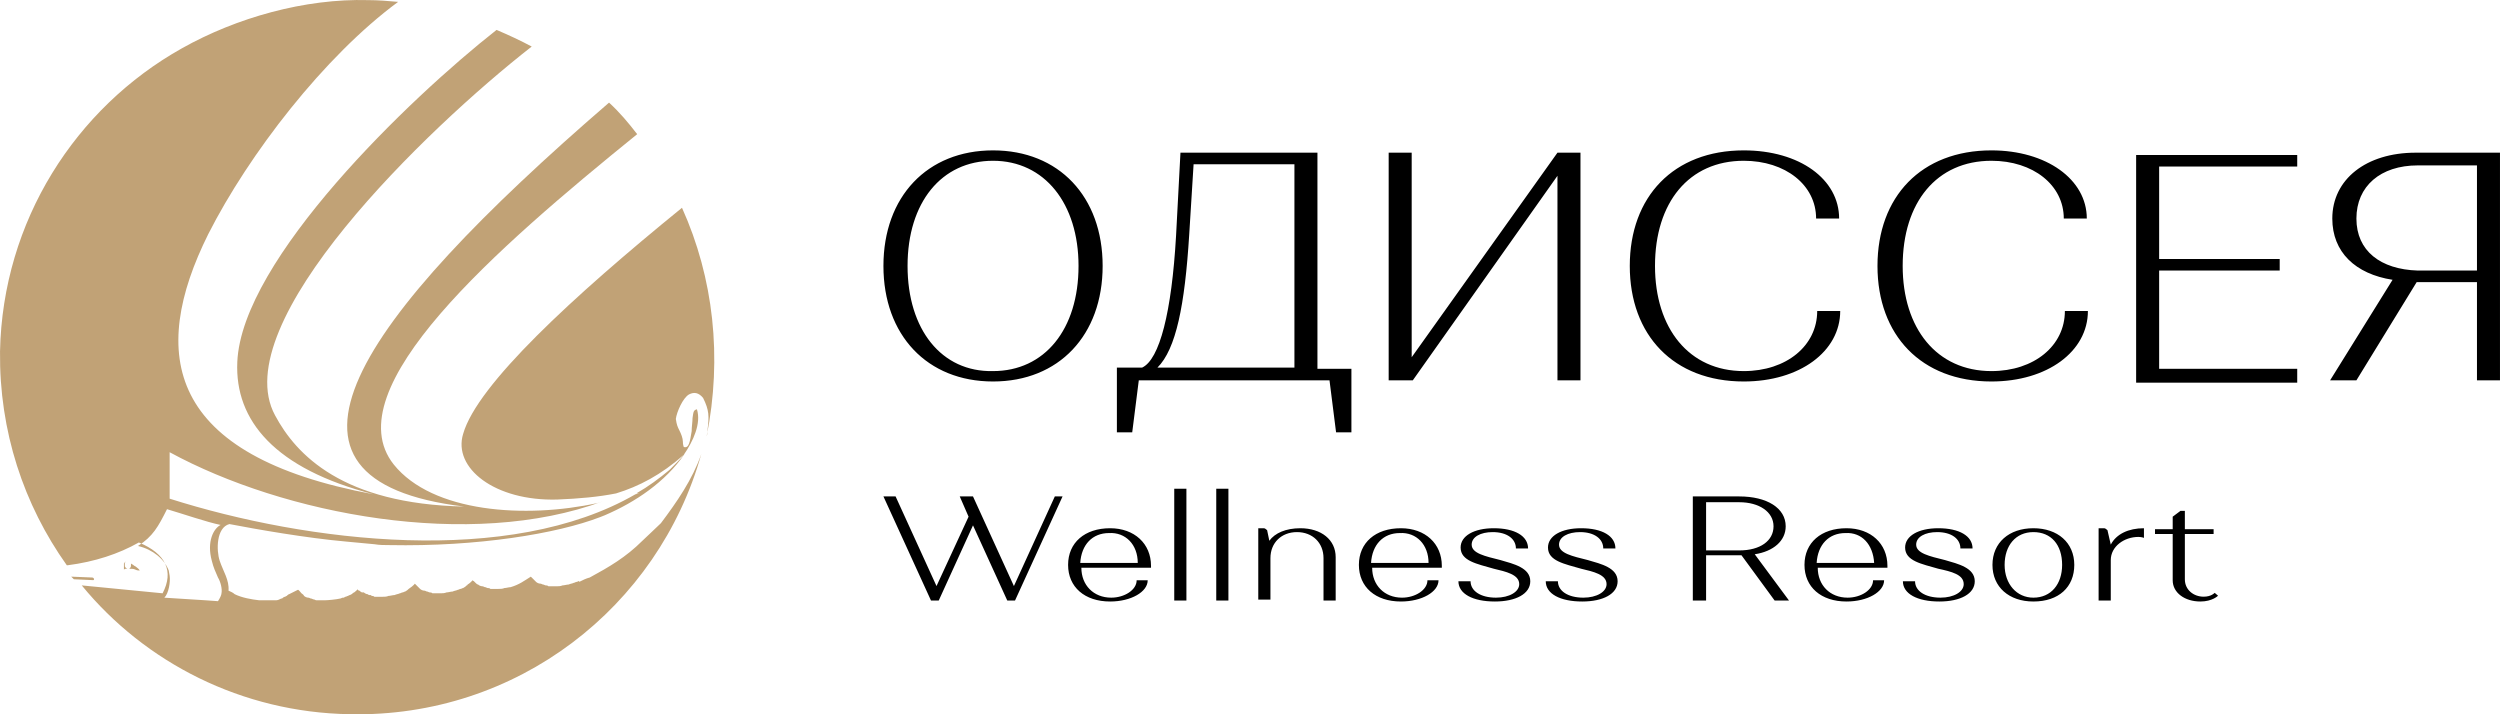 <?xml version="1.0" encoding="UTF-8"?> <svg xmlns="http://www.w3.org/2000/svg" width="126" height="36" viewBox="0 0 126 36" fill="none"><path fill-rule="evenodd" clip-rule="evenodd" d="M44.525 25.02L46.922 30.267H47.312L49.039 26.478L50.767 30.267H51.157L53.553 25.02H53.163L51.101 29.538L49.039 25.02H48.371L48.816 26.041L47.2 29.538L45.138 25.02H44.525ZM53.832 28.47C53.832 29.587 54.668 30.316 55.95 30.316C57.008 30.316 57.844 29.83 57.844 29.247H57.287C57.287 29.733 56.674 30.122 56.005 30.122C55.114 30.122 54.501 29.49 54.501 28.615H58.011C58.011 28.567 58.011 28.518 58.011 28.518C58.011 27.401 57.175 26.623 55.95 26.623C54.668 26.623 53.832 27.352 53.832 28.47ZM57.343 28.372H54.445C54.501 27.449 55.058 26.866 55.894 26.866C56.73 26.818 57.343 27.449 57.343 28.372ZM59.182 30.267H59.795V24.632H59.182V30.267ZM61.299 30.267H61.912V24.632H61.299V30.267ZM64.03 30.267V28.13C64.03 27.352 64.587 26.818 65.368 26.818C66.148 26.818 66.705 27.352 66.705 28.13V30.267H67.318V28.081C67.318 27.206 66.594 26.623 65.535 26.623C64.81 26.623 64.253 26.866 63.974 27.255L63.863 26.721C63.807 26.672 63.751 26.623 63.696 26.623H63.417V30.219H64.03V30.267ZM68.488 28.47C68.488 29.587 69.324 30.316 70.606 30.316C71.665 30.316 72.501 29.83 72.501 29.247H71.943C71.943 29.733 71.33 30.122 70.662 30.122C69.77 30.122 69.157 29.49 69.157 28.615H72.668C72.668 28.567 72.668 28.518 72.668 28.518C72.668 27.401 71.832 26.623 70.606 26.623C69.324 26.623 68.488 27.352 68.488 28.47ZM71.999 28.372H69.101C69.157 27.449 69.714 26.866 70.55 26.866C71.386 26.818 71.999 27.449 71.999 28.372ZM76.569 29.441C76.569 29.83 76.067 30.122 75.398 30.122C74.618 30.122 74.117 29.781 74.117 29.296H73.504C73.504 29.927 74.228 30.316 75.343 30.316C76.402 30.316 77.126 29.927 77.126 29.296C77.126 28.615 76.29 28.421 75.621 28.227C74.841 28.032 74.172 27.887 74.172 27.449C74.172 27.061 74.618 26.818 75.231 26.818C75.956 26.818 76.402 27.158 76.402 27.644H77.015C77.015 27.012 76.346 26.623 75.287 26.623C74.284 26.623 73.615 27.012 73.615 27.595C73.615 28.275 74.451 28.421 75.287 28.664C75.9 28.81 76.569 28.956 76.569 29.441ZM80.971 29.441C80.971 29.83 80.47 30.122 79.801 30.122C79.021 30.122 78.519 29.781 78.519 29.296H77.906C77.906 29.927 78.631 30.316 79.745 30.316C80.804 30.316 81.528 29.927 81.528 29.296C81.528 28.615 80.693 28.421 80.024 28.227C79.244 28.032 78.575 27.887 78.575 27.449C78.575 27.061 79.021 26.818 79.634 26.818C80.358 26.818 80.804 27.158 80.804 27.644H81.417C81.417 27.012 80.748 26.623 79.689 26.623C78.686 26.623 78.018 27.012 78.018 27.595C78.018 28.275 78.854 28.421 79.689 28.664C80.302 28.81 80.971 28.956 80.971 29.441ZM85.318 30.267H85.987V27.984H87.714C87.714 27.984 87.714 27.984 87.77 27.984L89.442 30.267H90.166L88.439 27.935C89.386 27.79 89.999 27.255 89.999 26.526C89.999 25.603 89.052 25.02 87.659 25.02H85.318V30.267ZM85.987 27.741V25.312H87.659C88.662 25.312 89.386 25.798 89.386 26.526C89.386 27.255 88.717 27.741 87.659 27.741H85.987ZM90.946 28.47C90.946 29.587 91.782 30.316 93.064 30.316C94.123 30.316 94.959 29.83 94.959 29.247H94.402C94.402 29.733 93.789 30.122 93.12 30.122C92.228 30.122 91.615 29.49 91.615 28.615H95.126C95.126 28.567 95.126 28.518 95.126 28.518C95.126 27.401 94.29 26.623 93.064 26.623C91.782 26.623 90.946 27.352 90.946 28.47ZM94.457 28.372H91.559C91.615 27.449 92.172 26.866 93.008 26.866C93.844 26.818 94.402 27.449 94.457 28.372ZM98.971 29.441C98.971 29.83 98.47 30.122 97.801 30.122C97.021 30.122 96.519 29.781 96.519 29.296H95.906C95.906 29.927 96.631 30.316 97.745 30.316C98.804 30.316 99.528 29.927 99.528 29.296C99.528 28.615 98.693 28.421 98.024 28.227C97.244 28.032 96.575 27.887 96.575 27.449C96.575 27.061 97.021 26.818 97.634 26.818C98.358 26.818 98.804 27.158 98.804 27.644H99.417C99.417 27.012 98.748 26.623 97.689 26.623C96.686 26.623 96.018 27.012 96.018 27.595C96.018 28.275 96.854 28.421 97.689 28.664C98.358 28.81 98.971 28.956 98.971 29.441ZM100.42 28.47C100.42 29.587 101.256 30.316 102.482 30.316C103.764 30.316 104.544 29.587 104.544 28.47C104.544 27.352 103.708 26.623 102.482 26.623C101.256 26.623 100.42 27.352 100.42 28.47ZM101.033 28.47C101.033 27.498 101.59 26.818 102.482 26.818C103.374 26.818 103.931 27.449 103.931 28.47C103.931 29.441 103.374 30.122 102.482 30.122C101.646 30.122 101.033 29.441 101.033 28.47ZM105.77 30.267H106.383V28.227C106.383 27.547 107.052 27.061 107.776 27.061C107.943 27.061 108.055 27.109 108.055 27.109V26.623C107.275 26.623 106.662 26.915 106.383 27.449L106.216 26.721C106.16 26.672 106.104 26.623 106.049 26.623H105.77V30.267ZM108.612 26.672V26.915H109.504V29.247C109.504 29.879 110.117 30.316 110.897 30.316C111.51 30.316 111.789 30.024 111.789 30.024L111.621 29.879C111.621 29.879 111.454 30.073 111.064 30.073C110.563 30.073 110.117 29.733 110.117 29.198V26.915H111.566V26.672H110.117V25.749H109.894L109.504 26.041V26.672H108.612Z" fill="black"></path><path fill-rule="evenodd" clip-rule="evenodd" d="M44.525 13.403C44.525 16.897 46.735 19.227 50.049 19.227C53.363 19.227 55.573 16.897 55.573 13.403C55.573 9.908 53.363 7.579 50.049 7.579C46.735 7.579 44.525 9.908 44.525 13.403ZM45.741 13.403C45.741 10.2 47.453 8.103 50.049 8.103C52.645 8.103 54.358 10.258 54.358 13.403C54.358 16.606 52.645 18.703 50.049 18.703C47.453 18.761 45.741 16.606 45.741 13.403ZM56.291 21.789H57.064L57.395 19.169H67.007L67.338 21.789H68.111V18.586H66.399V7.695H59.495L59.273 11.889C59.053 15.732 58.445 18.12 57.561 18.528H56.291V21.789ZM58.334 18.528C59.273 17.596 59.715 15.383 59.936 11.83L60.157 8.278H65.239V18.528H58.334ZM71.205 19.169L78.496 8.86V19.169H79.656V7.695H78.496L71.149 18.004V7.695H69.989V19.169H71.205ZM87.886 7.579C84.351 7.579 82.141 9.908 82.141 13.403C82.141 16.897 84.351 19.227 87.886 19.227C90.703 19.227 92.747 17.713 92.747 15.674H91.587C91.587 17.422 90.04 18.703 87.886 18.703C85.124 18.703 83.412 16.548 83.412 13.403C83.412 10.2 85.124 8.103 87.886 8.103C89.985 8.103 91.532 9.326 91.532 11.015H92.692C92.692 9.035 90.703 7.579 87.886 7.579ZM100.369 7.579C96.834 7.579 94.625 9.908 94.625 13.403C94.625 16.897 96.834 19.227 100.369 19.227C103.186 19.227 105.23 17.713 105.23 15.674H104.07C104.07 17.422 102.524 18.703 100.369 18.703C97.608 18.703 95.895 16.548 95.895 13.403C95.895 10.2 97.608 8.103 100.369 8.103C102.468 8.103 104.015 9.326 104.015 11.015H105.175C105.175 9.035 103.131 7.579 100.369 7.579ZM115.78 19.169V18.586H108.821V13.636H114.897V13.053H108.821V8.394H115.78V7.812H107.661V19.285H115.78V19.169ZM117.437 19.169H118.763L121.801 14.218H124.839V19.169H125.999V7.695H121.746C119.26 7.695 117.548 9.035 117.548 11.015C117.548 12.704 118.708 13.81 120.586 14.102L117.437 19.169ZM118.763 11.015C118.763 9.384 119.978 8.336 121.856 8.336H124.839V13.636H121.856C119.978 13.578 118.763 12.646 118.763 11.015Z" fill="black"></path><path fill-rule="evenodd" clip-rule="evenodd" d="M30.386 25.265C23.698 27.738 14.308 25.927 8.55 22.792V22.88V23.896V24.029V25.133C15.504 27.34 25.691 28.577 32.025 24.912L32.202 24.868H32.069C32.689 24.514 33.221 24.117 33.752 23.675C34.018 23.41 34.284 23.145 34.505 22.88C33.531 24.294 32.025 25.309 30.475 25.972L30.253 26.06C28.083 26.899 24.052 27.561 19.623 27.473C19.357 27.473 19.136 27.473 18.87 27.429C18.427 27.385 17.94 27.34 17.453 27.296C15.459 27.12 12.935 26.678 11.562 26.413C10.897 26.59 10.897 27.738 11.074 28.268C11.252 28.798 11.562 29.239 11.517 29.769C11.606 29.814 11.739 29.858 11.827 29.946C12.182 30.123 12.669 30.211 13.068 30.255H13.112C13.156 30.255 13.2 30.255 13.245 30.255H13.289C13.333 30.255 13.333 30.255 13.378 30.255H13.422C13.466 30.255 13.466 30.255 13.511 30.255H13.555C13.599 30.255 13.599 30.255 13.643 30.255H13.688C13.732 30.255 13.776 30.255 13.82 30.255H13.865H13.909C13.998 30.255 14.086 30.211 14.175 30.167C14.219 30.167 14.219 30.167 14.263 30.123C14.308 30.078 14.396 30.078 14.441 30.034C14.441 30.034 14.485 30.034 14.485 29.99C14.529 29.99 14.529 29.946 14.573 29.946C14.662 29.902 14.928 29.769 15.016 29.725C15.061 29.725 15.149 29.858 15.194 29.902C15.238 29.946 15.282 29.946 15.326 30.034C15.371 30.078 15.459 30.123 15.548 30.123C15.592 30.123 15.636 30.167 15.681 30.167C15.725 30.167 15.769 30.211 15.814 30.211C15.858 30.211 15.902 30.255 15.947 30.255C15.991 30.255 16.035 30.255 16.079 30.255C16.124 30.255 16.168 30.255 16.212 30.255C16.257 30.255 16.301 30.255 16.345 30.255C16.522 30.255 16.965 30.211 17.142 30.167C17.187 30.167 17.231 30.123 17.275 30.123H17.32C17.364 30.123 17.364 30.078 17.408 30.078C17.453 30.078 17.497 30.034 17.541 30.034C17.585 29.99 17.674 29.99 17.718 29.946C17.718 29.946 17.763 29.946 17.763 29.902C17.807 29.902 17.807 29.858 17.851 29.858C18.028 29.725 18.028 29.681 18.028 29.681C18.028 29.681 18.028 29.681 18.028 29.725C18.028 29.725 18.073 29.769 18.117 29.769C18.117 29.769 18.117 29.769 18.161 29.814C18.206 29.814 18.206 29.858 18.25 29.858C18.25 29.858 18.25 29.858 18.294 29.858C18.294 29.858 18.294 29.858 18.338 29.858C18.383 29.902 18.471 29.946 18.516 29.946C18.56 29.946 18.56 29.99 18.604 29.99C18.604 29.99 18.604 29.99 18.648 29.99C18.693 29.99 18.693 29.99 18.737 30.034C18.781 30.034 18.826 30.034 18.87 30.078C18.914 30.078 18.959 30.078 19.003 30.078C19.047 30.078 19.091 30.078 19.136 30.078C19.18 30.078 19.224 30.078 19.268 30.078C19.357 30.078 19.49 30.078 19.579 30.034C19.667 30.034 19.8 29.99 19.889 29.99C19.977 29.946 20.066 29.946 20.154 29.902C20.199 29.902 20.243 29.858 20.287 29.858C20.332 29.858 20.376 29.814 20.42 29.814C20.509 29.769 20.553 29.725 20.597 29.681C20.863 29.504 20.907 29.416 20.907 29.416L20.952 29.46C20.996 29.504 20.996 29.504 21.04 29.549C21.085 29.593 21.129 29.637 21.173 29.681C21.217 29.725 21.306 29.769 21.395 29.769C21.439 29.769 21.483 29.814 21.527 29.814C21.572 29.814 21.616 29.858 21.66 29.858C21.705 29.858 21.749 29.858 21.793 29.902C21.837 29.902 21.882 29.902 21.926 29.902C21.97 29.902 22.015 29.902 22.059 29.902C22.103 29.902 22.148 29.902 22.192 29.902C22.28 29.902 22.413 29.902 22.502 29.858C22.59 29.858 22.723 29.814 22.812 29.814C22.901 29.769 22.989 29.769 23.078 29.725C23.122 29.725 23.166 29.681 23.211 29.681C23.255 29.681 23.299 29.637 23.343 29.637C23.432 29.593 23.476 29.549 23.521 29.504C23.565 29.504 23.565 29.46 23.565 29.46C23.654 29.416 23.742 29.328 23.831 29.239C23.831 29.239 23.831 29.284 23.875 29.284C23.919 29.328 23.919 29.328 23.964 29.372C24.008 29.416 24.052 29.46 24.096 29.46C24.141 29.504 24.229 29.549 24.318 29.549C24.362 29.549 24.407 29.593 24.451 29.593C24.495 29.593 24.539 29.637 24.584 29.637C24.628 29.637 24.672 29.637 24.717 29.681C24.761 29.681 24.805 29.681 24.849 29.681C24.894 29.681 24.938 29.681 24.982 29.681C25.027 29.681 25.071 29.681 25.115 29.681C25.204 29.681 25.337 29.681 25.425 29.637C25.514 29.637 25.647 29.593 25.735 29.593C26.178 29.46 26.4 29.284 26.754 29.063C26.754 29.063 26.754 29.063 26.798 29.107C26.843 29.151 26.843 29.151 26.887 29.195C26.931 29.239 26.976 29.284 27.02 29.328C27.064 29.372 27.153 29.416 27.241 29.416C27.286 29.416 27.33 29.46 27.374 29.46C27.418 29.46 27.463 29.504 27.507 29.504C27.551 29.504 27.596 29.504 27.64 29.549C27.684 29.549 27.729 29.549 27.773 29.549C27.817 29.549 27.861 29.549 27.906 29.549C27.95 29.549 27.994 29.549 28.038 29.549C28.127 29.549 28.26 29.549 28.349 29.504C28.437 29.504 28.57 29.46 28.659 29.46C28.747 29.416 28.836 29.416 28.924 29.372C28.969 29.372 29.013 29.328 29.057 29.328C29.102 29.328 29.146 29.284 29.19 29.284V29.328C29.367 29.239 29.544 29.151 29.722 29.107C30.696 28.577 31.538 28.091 32.379 27.252C32.556 27.076 33.044 26.634 33.309 26.369C34.107 25.309 34.904 24.161 35.347 22.88C33.176 30.608 26.045 36.173 17.63 35.996C12.182 35.908 7.309 33.391 4.12 29.504L8.195 29.902C8.771 28.798 8.372 27.915 6.999 27.34C5.981 27.915 4.785 28.312 3.412 28.489H3.367C1.197 25.442 -0.043 21.732 0.001 17.714C0.134 11.134 3.81 5.437 9.17 2.434C11.916 0.889 15.371 -0.083 18.56 0.006C19.047 0.006 19.579 0.05 20.066 0.094C16.345 2.832 12.536 7.778 10.498 11.796C7.487 17.846 8.372 22.969 18.826 24.912C13.865 23.631 11.827 21.202 11.96 18.244C12.182 13.077 20.642 4.951 25.027 1.507C25.647 1.772 26.223 2.037 26.798 2.346C21.483 6.497 11.34 16.301 13.865 20.937C14.928 22.925 17.275 25.398 23.388 25.53C12.403 24.205 17.895 16.212 30.696 5.172C31.228 5.658 31.671 6.188 32.114 6.762C25.027 12.503 16.832 19.613 19.844 23.41C21.793 25.839 26.488 26.148 30.12 25.353L30.386 25.265ZM34.372 10.472C28.836 14.976 24.052 19.392 23.343 21.865C22.812 23.587 24.938 25.265 28.083 25.177C29.19 25.133 30.165 25.044 31.05 24.868C32.202 24.514 33.309 23.94 34.461 22.925C34.948 22.218 35.347 21.335 35.125 20.628C34.948 20.672 34.948 20.761 34.904 21.07C34.904 21.247 34.86 21.512 34.86 21.732C34.771 22.262 34.727 22.615 34.461 22.527C34.417 22.395 34.417 22.306 34.417 22.262C34.417 22.085 34.328 21.865 34.239 21.688C34.151 21.512 34.107 21.423 34.062 21.114C34.107 20.761 34.417 20.054 34.727 19.878C34.992 19.745 35.214 19.789 35.435 20.054C35.745 20.672 35.745 20.982 35.657 21.688C35.657 21.776 35.657 21.865 35.613 21.997C36.41 18.023 35.967 14.004 34.372 10.472ZM3.722 29.195L4.696 29.239C4.74 29.239 4.74 29.195 4.74 29.195C4.74 29.151 4.696 29.107 4.652 29.107L3.589 29.063C3.633 29.107 3.677 29.151 3.722 29.195ZM8.505 28.754L8.55 29.019C8.594 29.328 8.505 29.902 8.284 30.123L10.366 30.255L10.986 30.299C11.074 30.167 11.163 29.99 11.163 29.902C11.207 29.681 11.119 29.328 10.986 29.107C10.853 28.798 10.764 28.621 10.676 28.268C10.41 27.296 10.764 26.634 11.119 26.457C10.454 26.325 9.17 25.883 8.417 25.663C7.974 26.546 7.708 27.032 6.955 27.517C7.708 27.694 8.284 28.18 8.505 28.754ZM7.044 28.754C6.999 28.665 6.911 28.621 6.867 28.577C6.822 28.533 6.778 28.533 6.734 28.489C6.689 28.445 6.645 28.445 6.601 28.4C6.601 28.4 6.601 28.445 6.601 28.489C6.601 28.533 6.601 28.577 6.557 28.621L6.512 28.665C6.468 28.665 6.468 28.665 6.424 28.665C6.379 28.665 6.379 28.621 6.335 28.621C6.335 28.577 6.291 28.577 6.291 28.533C6.291 28.489 6.291 28.445 6.291 28.4C6.291 28.356 6.291 28.356 6.335 28.312C6.291 28.312 6.291 28.356 6.246 28.4C6.246 28.489 6.246 28.533 6.246 28.577C6.246 28.621 6.246 28.665 6.246 28.709C6.291 28.665 6.335 28.665 6.335 28.665C6.379 28.665 6.379 28.665 6.424 28.665C6.468 28.665 6.468 28.665 6.512 28.665C6.645 28.665 6.734 28.665 6.822 28.709C6.911 28.754 6.999 28.754 7.044 28.754Z" fill="#C1A276"></path></svg> 